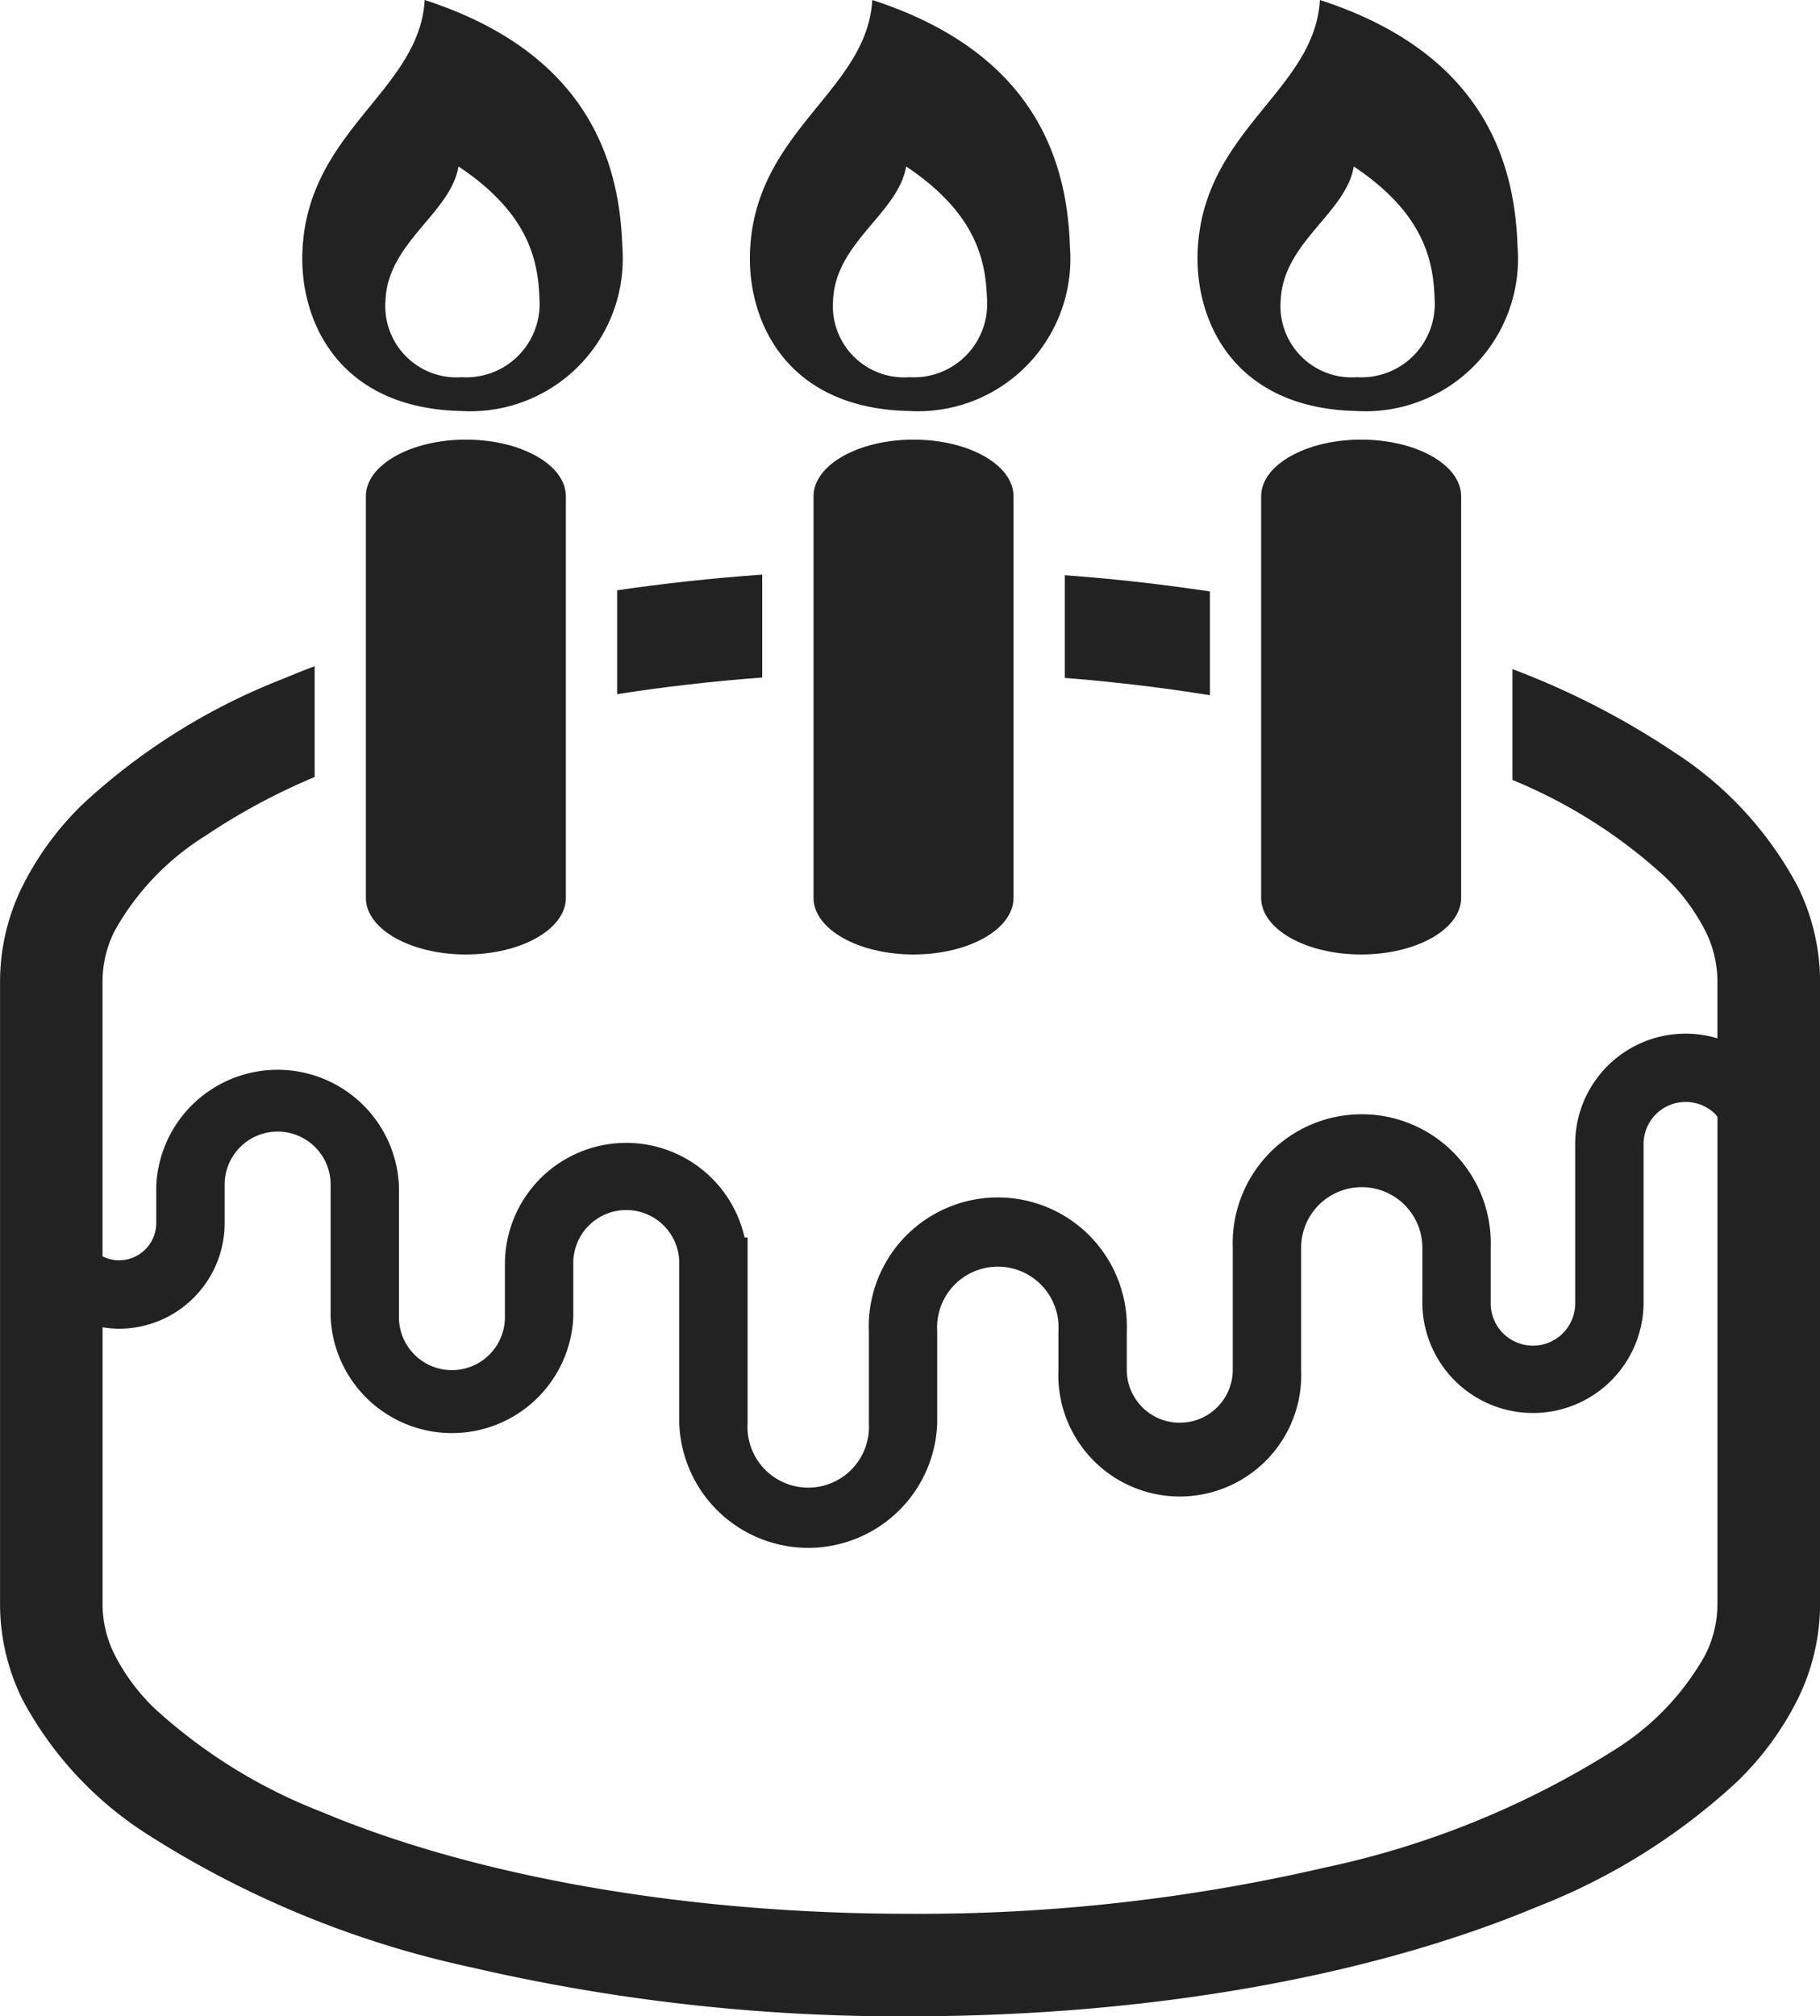 <svg xmlns="http://www.w3.org/2000/svg" width="71.921" height="79.672" viewBox="0 0 71.921 79.672">
  <g id="ホールケーキのフリーアイコン_2" data-name="ホールケーキのフリーアイコン 2" transform="translate(-24.907)">
    <path id="パス_75" data-name="パス 75" d="M117.818,113.9v15.87c0,1.236,1.77,2.237,3.952,2.237s3.951-1,3.951-2.237V113.9c0-1.236-1.769-2.237-3.951-2.237S117.818,112.668,117.818,113.9Z" transform="translate(-78.453 -94.292)" fill="#222"/>
    <path id="パス_76" data-name="パス 76" d="M107.943,16.24a6.027,6.027,0,0,0,6.372-6.476c-.1-3.082-1.131-7.6-7.811-9.764-.207,3.6-4.626,5.137-4.831,9.918C101.553,12.691,103.112,16.136,107.943,16.24Zm-.1-9.661c2.776,1.849,3.146,3.726,3.195,5.21a2.9,2.9,0,0,1-3.065,3.116,2.818,2.818,0,0,1-3.017-3.041C105.051,9.565,107.532,8.427,107.839,6.579Z" transform="translate(-64.815)" fill="#222"/>
    <path id="パス_77" data-name="パス 77" d="M231.5,113.9v15.87c0,1.236,1.769,2.237,3.953,2.237s3.95-1,3.95-2.237V113.9c0-1.236-1.768-2.237-3.95-2.237S231.5,112.668,231.5,113.9Z" transform="translate(-174.445 -94.292)" fill="#222"/>
    <path id="パス_78" data-name="パス 78" d="M221.622,16.24a6.026,6.026,0,0,0,6.372-6.476c-.1-3.082-1.131-7.6-7.811-9.764-.206,3.6-4.626,5.137-4.831,9.918C215.234,12.691,216.792,16.136,221.622,16.24Zm-.1-9.661c2.774,1.849,3.143,3.726,3.193,5.21a2.9,2.9,0,0,1-3.065,3.116,2.817,2.817,0,0,1-3.016-3.041C218.731,9.565,221.211,8.427,221.52,6.579Z" transform="translate(-160.806)" fill="#222"/>
    <path id="パス_79" data-name="パス 79" d="M181.63,150.633c1.836-.288,3.752-.509,5.734-.658v-4.066q-2.956.21-5.734.62Z" transform="translate(-132.336 -123.204)" fill="#222"/>
    <path id="パス_80" data-name="パス 80" d="M95.932,177.835a14.3,14.3,0,0,0-4.893-5.292,31.336,31.336,0,0,0-6.366-3.267v4.381a20.266,20.266,0,0,1,6.035,3.834,7.944,7.944,0,0,1,1.583,2.12,4.47,4.47,0,0,1,.484,1.979v2.277a4.363,4.363,0,0,0-5.622,4.18V194.3a1.669,1.669,0,1,1-3.337,0v-2.159a5.1,5.1,0,1,0-10.194,0v4.821a2.094,2.094,0,0,1-4.188,0v-1.52a5.1,5.1,0,1,0-10.193,0v3.631a2.4,2.4,0,1,1-4.791,0v-7.339H54.33a4.794,4.794,0,0,0-9.47,1.056v2.093a2.094,2.094,0,1,1-4.188,0v-5.193a4.8,4.8,0,0,0-9.59,0v1.475a1.474,1.474,0,0,1-1.474,1.472,1.444,1.444,0,0,1-.649-.156V181.59a4.455,4.455,0,0,1,.484-1.979A10.372,10.372,0,0,1,33,175.88a25.247,25.247,0,0,1,4.341-2.339v-4.38q-.637.243-1.25.5a24.953,24.953,0,0,0-7.916,4.953,11.971,11.971,0,0,0-2.371,3.223,8.512,8.512,0,0,0-.895,3.755v24.665a8.518,8.518,0,0,0,.895,3.756A14.313,14.313,0,0,0,30.7,215.3,38.954,38.954,0,0,0,43.5,220.568a74.859,74.859,0,0,0,17.365,1.942c9.6-.005,18.3-1.615,24.778-4.325a24.915,24.915,0,0,0,7.916-4.953,11.973,11.973,0,0,0,2.372-3.221,8.528,8.528,0,0,0,.9-3.756V181.59A8.53,8.53,0,0,0,95.932,177.835Zm-3.157,28.419a4.479,4.479,0,0,1-.484,1.98,10.389,10.389,0,0,1-3.554,3.73,35,35,0,0,1-11.454,4.664,70.89,70.89,0,0,1-16.416,1.831c-9.138.005-17.406-1.57-23.211-4.01a21.017,21.017,0,0,1-6.629-4.094,7.979,7.979,0,0,1-1.583-2.12,4.462,4.462,0,0,1-.484-1.98V195.285a4.279,4.279,0,0,0,.649.056,4.177,4.177,0,0,0,4.176-4.175v-1.475a2.094,2.094,0,1,1,4.187,0v5.193a4.8,4.8,0,0,0,9.59,0v-2.093a2.094,2.094,0,1,1,4.187,0v6.283a5.1,5.1,0,0,0,10.194,0v-3.631a2.4,2.4,0,1,1,4.79,0v1.52a4.8,4.8,0,1,0,9.591,0v-4.821a2.395,2.395,0,0,1,4.79,0V194.3a4.371,4.371,0,0,0,8.742,0v-6.256a1.663,1.663,0,0,1,2.839-1.177c.03.03.053.066.081.1v19.286Z" transform="translate(0 -142.838)" fill="#222"/>
    <path id="パス_81" data-name="パス 81" d="M295.308,150.117c1.983.157,3.9.388,5.734.684v-4.1c-1.848-.279-3.763-.5-5.734-.642Z" transform="translate(-228.324 -123.33)" fill="#222"/>
    <path id="パス_82" data-name="パス 82" d="M345.176,113.9v15.87c0,1.236,1.77,2.237,3.952,2.237s3.951-1,3.951-2.237V113.9c0-1.236-1.769-2.237-3.951-2.237S345.176,112.668,345.176,113.9Z" transform="translate(-270.432 -94.292)" fill="#222"/>
    <path id="パス_83" data-name="パス 83" d="M335.3,16.24a6.026,6.026,0,0,0,6.373-6.476c-.1-3.082-1.131-7.6-7.811-9.764-.206,3.6-4.625,5.137-4.831,9.918C328.913,12.691,330.472,16.136,335.3,16.24Zm-.1-9.661c2.774,1.849,3.145,3.726,3.193,5.21a2.9,2.9,0,0,1-3.065,3.116,2.817,2.817,0,0,1-3.016-3.041C332.411,9.565,334.892,8.427,335.2,6.579Z" transform="translate(-256.796)" fill="#222"/>
  </g>
</svg>
